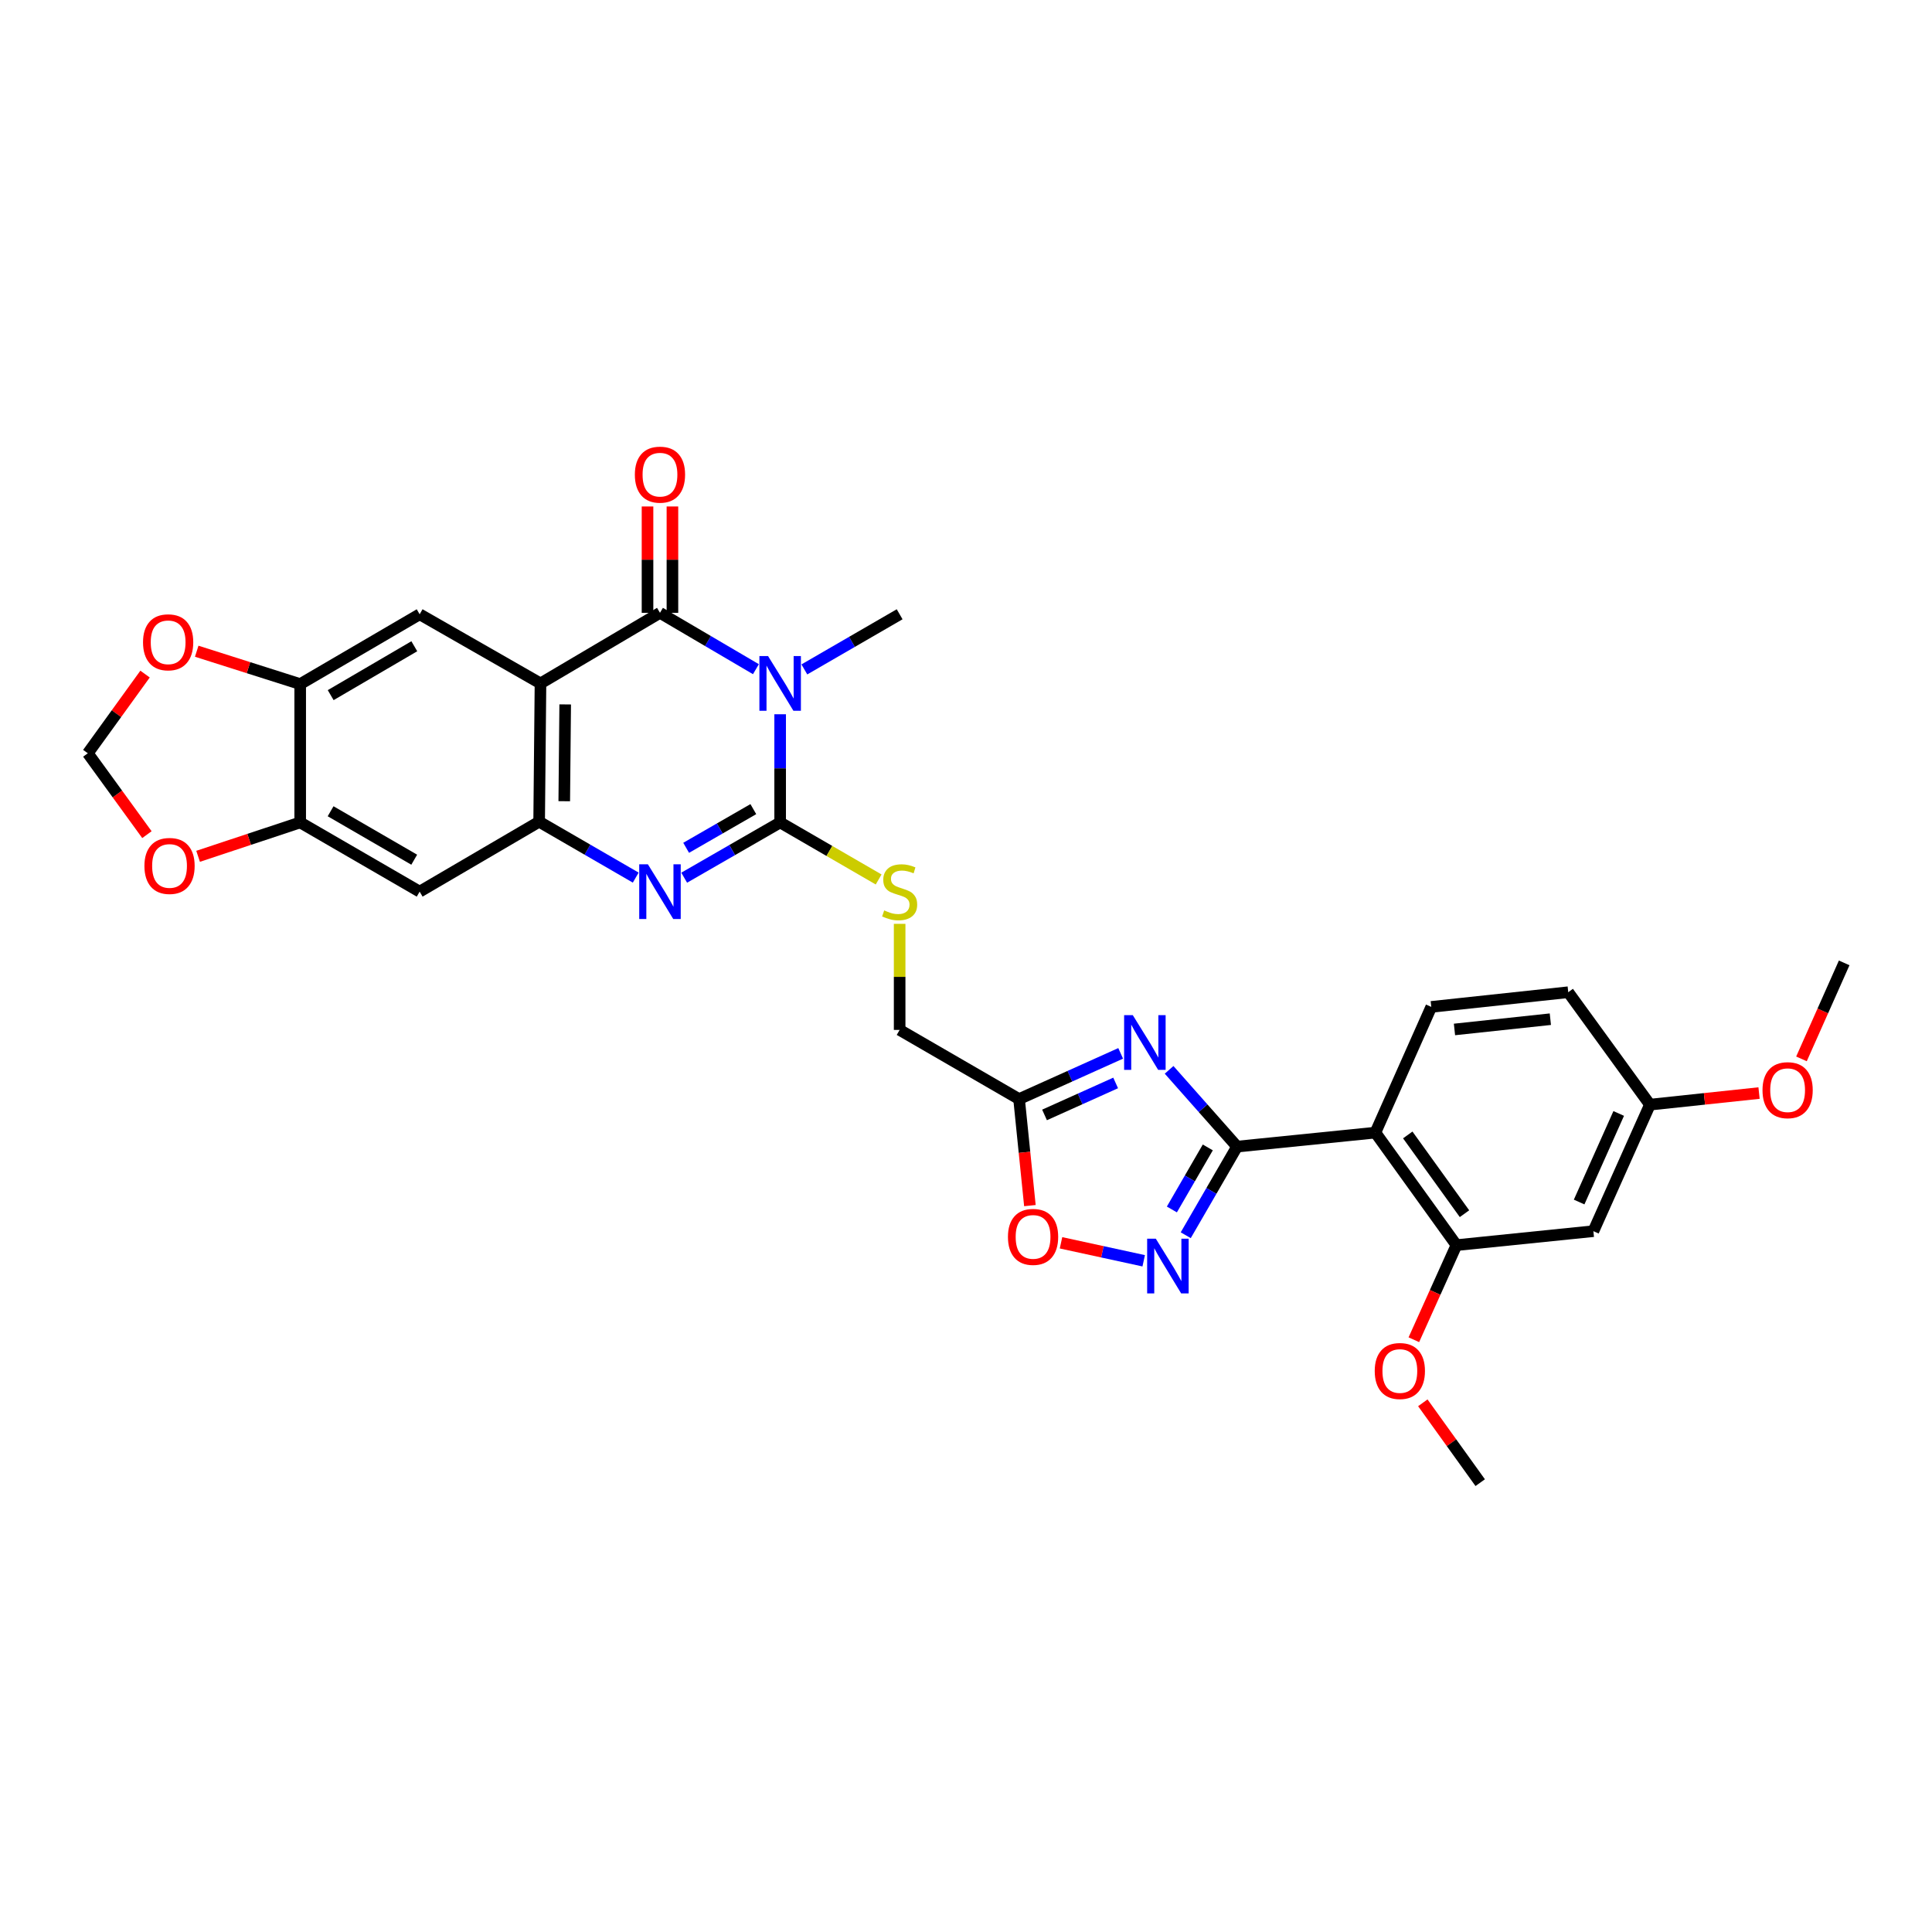 <?xml version='1.0' encoding='iso-8859-1'?>
<svg version='1.1' baseProfile='full'
              xmlns='http://www.w3.org/2000/svg'
                      xmlns:rdkit='http://www.rdkit.org/xml'
                      xmlns:xlink='http://www.w3.org/1999/xlink'
                  xml:space='preserve'
width='1000px' height='1000px' viewBox='0 0 1000 1000'>
<!-- END OF HEADER -->
<rect style='opacity:1.0;fill:#FFFFFF;stroke:none' width='1000' height='1000' x='0' y='0'> </rect>
<path class='bond-0' d='M 403.806,369.699 L 403.806,397.693' style='fill:none;fill-rule:evenodd;stroke:#0000FF;stroke-width:6px;stroke-linecap:butt;stroke-linejoin:miter;stroke-opacity:1' />
<path class='bond-0' d='M 403.806,397.693 L 403.806,425.687' style='fill:none;fill-rule:evenodd;stroke:#000000;stroke-width:6px;stroke-linecap:butt;stroke-linejoin:miter;stroke-opacity:1' />
<path class='bond-1' d='M 391.262,346.372 L 366.432,331.787' style='fill:none;fill-rule:evenodd;stroke:#0000FF;stroke-width:6px;stroke-linecap:butt;stroke-linejoin:miter;stroke-opacity:1' />
<path class='bond-1' d='M 366.432,331.787 L 341.601,317.201' style='fill:none;fill-rule:evenodd;stroke:#000000;stroke-width:6px;stroke-linecap:butt;stroke-linejoin:miter;stroke-opacity:1' />
<path class='bond-24' d='M 416.332,346.491 L 440.993,332.218' style='fill:none;fill-rule:evenodd;stroke:#0000FF;stroke-width:6px;stroke-linecap:butt;stroke-linejoin:miter;stroke-opacity:1' />
<path class='bond-24' d='M 440.993,332.218 L 465.653,317.946' style='fill:none;fill-rule:evenodd;stroke:#000000;stroke-width:6px;stroke-linecap:butt;stroke-linejoin:miter;stroke-opacity:1' />
<path class='bond-4' d='M 403.806,425.687 L 378.971,439.989' style='fill:none;fill-rule:evenodd;stroke:#000000;stroke-width:6px;stroke-linecap:butt;stroke-linejoin:miter;stroke-opacity:1' />
<path class='bond-4' d='M 378.971,439.989 L 354.136,454.292' style='fill:none;fill-rule:evenodd;stroke:#0000FF;stroke-width:6px;stroke-linecap:butt;stroke-linejoin:miter;stroke-opacity:1' />
<path class='bond-4' d='M 389.921,418.804 L 372.536,428.816' style='fill:none;fill-rule:evenodd;stroke:#000000;stroke-width:6px;stroke-linecap:butt;stroke-linejoin:miter;stroke-opacity:1' />
<path class='bond-4' d='M 372.536,428.816 L 355.152,438.828' style='fill:none;fill-rule:evenodd;stroke:#0000FF;stroke-width:6px;stroke-linecap:butt;stroke-linejoin:miter;stroke-opacity:1' />
<path class='bond-16' d='M 403.806,425.687 L 429.296,440.451' style='fill:none;fill-rule:evenodd;stroke:#000000;stroke-width:6px;stroke-linecap:butt;stroke-linejoin:miter;stroke-opacity:1' />
<path class='bond-16' d='M 429.296,440.451 L 454.786,455.216' style='fill:none;fill-rule:evenodd;stroke:#CCCC00;stroke-width:6px;stroke-linecap:butt;stroke-linejoin:miter;stroke-opacity:1' />
<path class='bond-2' d='M 341.601,317.201 L 279.754,353.74' style='fill:none;fill-rule:evenodd;stroke:#000000;stroke-width:6px;stroke-linecap:butt;stroke-linejoin:miter;stroke-opacity:1' />
<path class='bond-19' d='M 348.048,317.201 L 348.048,289.675' style='fill:none;fill-rule:evenodd;stroke:#000000;stroke-width:6px;stroke-linecap:butt;stroke-linejoin:miter;stroke-opacity:1' />
<path class='bond-19' d='M 348.048,289.675 L 348.048,262.148' style='fill:none;fill-rule:evenodd;stroke:#FF0000;stroke-width:6px;stroke-linecap:butt;stroke-linejoin:miter;stroke-opacity:1' />
<path class='bond-19' d='M 335.154,317.201 L 335.154,289.675' style='fill:none;fill-rule:evenodd;stroke:#000000;stroke-width:6px;stroke-linecap:butt;stroke-linejoin:miter;stroke-opacity:1' />
<path class='bond-19' d='M 335.154,289.675 L 335.154,262.148' style='fill:none;fill-rule:evenodd;stroke:#FF0000;stroke-width:6px;stroke-linecap:butt;stroke-linejoin:miter;stroke-opacity:1' />
<path class='bond-6' d='M 279.754,353.74 L 279.06,425.315' style='fill:none;fill-rule:evenodd;stroke:#000000;stroke-width:6px;stroke-linecap:butt;stroke-linejoin:miter;stroke-opacity:1' />
<path class='bond-6' d='M 292.543,364.602 L 292.057,414.704' style='fill:none;fill-rule:evenodd;stroke:#000000;stroke-width:6px;stroke-linecap:butt;stroke-linejoin:miter;stroke-opacity:1' />
<path class='bond-10' d='M 279.754,353.74 L 217.213,317.946' style='fill:none;fill-rule:evenodd;stroke:#000000;stroke-width:6px;stroke-linecap:butt;stroke-linejoin:miter;stroke-opacity:1' />
<path class='bond-3' d='M 640.298,593.484 L 622.711,573.618' style='fill:none;fill-rule:evenodd;stroke:#000000;stroke-width:6px;stroke-linecap:butt;stroke-linejoin:miter;stroke-opacity:1' />
<path class='bond-3' d='M 622.711,573.618 L 605.123,553.753' style='fill:none;fill-rule:evenodd;stroke:#0000FF;stroke-width:6px;stroke-linecap:butt;stroke-linejoin:miter;stroke-opacity:1' />
<path class='bond-7' d='M 640.298,593.484 L 711.901,586.242' style='fill:none;fill-rule:evenodd;stroke:#000000;stroke-width:6px;stroke-linecap:butt;stroke-linejoin:miter;stroke-opacity:1' />
<path class='bond-34' d='M 640.298,593.484 L 627.017,616.42' style='fill:none;fill-rule:evenodd;stroke:#000000;stroke-width:6px;stroke-linecap:butt;stroke-linejoin:miter;stroke-opacity:1' />
<path class='bond-34' d='M 627.017,616.42 L 613.736,639.356' style='fill:none;fill-rule:evenodd;stroke:#0000FF;stroke-width:6px;stroke-linecap:butt;stroke-linejoin:miter;stroke-opacity:1' />
<path class='bond-34' d='M 625.155,593.904 L 615.859,609.959' style='fill:none;fill-rule:evenodd;stroke:#000000;stroke-width:6px;stroke-linecap:butt;stroke-linejoin:miter;stroke-opacity:1' />
<path class='bond-34' d='M 615.859,609.959 L 606.562,626.015' style='fill:none;fill-rule:evenodd;stroke:#0000FF;stroke-width:6px;stroke-linecap:butt;stroke-linejoin:miter;stroke-opacity:1' />
<path class='bond-31' d='M 329.055,454.249 L 304.057,439.782' style='fill:none;fill-rule:evenodd;stroke:#0000FF;stroke-width:6px;stroke-linecap:butt;stroke-linejoin:miter;stroke-opacity:1' />
<path class='bond-31' d='M 304.057,439.782 L 279.06,425.315' style='fill:none;fill-rule:evenodd;stroke:#000000;stroke-width:6px;stroke-linecap:butt;stroke-linejoin:miter;stroke-opacity:1' />
<path class='bond-5' d='M 580.059,545.223 L 553.765,557.051' style='fill:none;fill-rule:evenodd;stroke:#0000FF;stroke-width:6px;stroke-linecap:butt;stroke-linejoin:miter;stroke-opacity:1' />
<path class='bond-5' d='M 553.765,557.051 L 527.471,568.879' style='fill:none;fill-rule:evenodd;stroke:#000000;stroke-width:6px;stroke-linecap:butt;stroke-linejoin:miter;stroke-opacity:1' />
<path class='bond-5' d='M 577.46,560.53 L 559.054,568.809' style='fill:none;fill-rule:evenodd;stroke:#0000FF;stroke-width:6px;stroke-linecap:butt;stroke-linejoin:miter;stroke-opacity:1' />
<path class='bond-5' d='M 559.054,568.809 L 540.648,577.089' style='fill:none;fill-rule:evenodd;stroke:#000000;stroke-width:6px;stroke-linecap:butt;stroke-linejoin:miter;stroke-opacity:1' />
<path class='bond-12' d='M 279.06,425.315 L 217.213,461.51' style='fill:none;fill-rule:evenodd;stroke:#000000;stroke-width:6px;stroke-linecap:butt;stroke-linejoin:miter;stroke-opacity:1' />
<path class='bond-13' d='M 711.901,586.242 L 753.848,644.479' style='fill:none;fill-rule:evenodd;stroke:#000000;stroke-width:6px;stroke-linecap:butt;stroke-linejoin:miter;stroke-opacity:1' />
<path class='bond-13' d='M 728.655,587.442 L 758.018,628.207' style='fill:none;fill-rule:evenodd;stroke:#000000;stroke-width:6px;stroke-linecap:butt;stroke-linejoin:miter;stroke-opacity:1' />
<path class='bond-17' d='M 711.901,586.242 L 740.825,521.165' style='fill:none;fill-rule:evenodd;stroke:#000000;stroke-width:6px;stroke-linecap:butt;stroke-linejoin:miter;stroke-opacity:1' />
<path class='bond-8' d='M 591.978,652.579 L 570.578,647.927' style='fill:none;fill-rule:evenodd;stroke:#0000FF;stroke-width:6px;stroke-linecap:butt;stroke-linejoin:miter;stroke-opacity:1' />
<path class='bond-8' d='M 570.578,647.927 L 549.178,643.275' style='fill:none;fill-rule:evenodd;stroke:#FF0000;stroke-width:6px;stroke-linecap:butt;stroke-linejoin:miter;stroke-opacity:1' />
<path class='bond-9' d='M 527.471,568.879 L 465.653,533.084' style='fill:none;fill-rule:evenodd;stroke:#000000;stroke-width:6px;stroke-linecap:butt;stroke-linejoin:miter;stroke-opacity:1' />
<path class='bond-11' d='M 527.471,568.879 L 530.273,596.449' style='fill:none;fill-rule:evenodd;stroke:#000000;stroke-width:6px;stroke-linecap:butt;stroke-linejoin:miter;stroke-opacity:1' />
<path class='bond-11' d='M 530.273,596.449 L 533.075,624.02' style='fill:none;fill-rule:evenodd;stroke:#FF0000;stroke-width:6px;stroke-linecap:butt;stroke-linejoin:miter;stroke-opacity:1' />
<path class='bond-14' d='M 217.213,317.946 L 155.38,354.091' style='fill:none;fill-rule:evenodd;stroke:#000000;stroke-width:6px;stroke-linecap:butt;stroke-linejoin:miter;stroke-opacity:1' />
<path class='bond-14' d='M 214.445,334.499 L 171.162,359.801' style='fill:none;fill-rule:evenodd;stroke:#000000;stroke-width:6px;stroke-linecap:butt;stroke-linejoin:miter;stroke-opacity:1' />
<path class='bond-32' d='M 217.213,461.51 L 155.38,425.687' style='fill:none;fill-rule:evenodd;stroke:#000000;stroke-width:6px;stroke-linecap:butt;stroke-linejoin:miter;stroke-opacity:1' />
<path class='bond-32' d='M 214.402,444.98 L 171.119,419.904' style='fill:none;fill-rule:evenodd;stroke:#000000;stroke-width:6px;stroke-linecap:butt;stroke-linejoin:miter;stroke-opacity:1' />
<path class='bond-18' d='M 753.848,644.479 L 824.735,637.251' style='fill:none;fill-rule:evenodd;stroke:#000000;stroke-width:6px;stroke-linecap:butt;stroke-linejoin:miter;stroke-opacity:1' />
<path class='bond-27' d='M 753.848,644.479 L 742.827,668.962' style='fill:none;fill-rule:evenodd;stroke:#000000;stroke-width:6px;stroke-linecap:butt;stroke-linejoin:miter;stroke-opacity:1' />
<path class='bond-27' d='M 742.827,668.962 L 731.807,693.445' style='fill:none;fill-rule:evenodd;stroke:#FF0000;stroke-width:6px;stroke-linecap:butt;stroke-linejoin:miter;stroke-opacity:1' />
<path class='bond-15' d='M 155.38,354.091 L 155.38,425.687' style='fill:none;fill-rule:evenodd;stroke:#000000;stroke-width:6px;stroke-linecap:butt;stroke-linejoin:miter;stroke-opacity:1' />
<path class='bond-20' d='M 155.38,354.091 L 128.601,345.582' style='fill:none;fill-rule:evenodd;stroke:#000000;stroke-width:6px;stroke-linecap:butt;stroke-linejoin:miter;stroke-opacity:1' />
<path class='bond-20' d='M 128.601,345.582 L 101.822,337.073' style='fill:none;fill-rule:evenodd;stroke:#FF0000;stroke-width:6px;stroke-linecap:butt;stroke-linejoin:miter;stroke-opacity:1' />
<path class='bond-21' d='M 155.38,425.687 L 128.957,434.456' style='fill:none;fill-rule:evenodd;stroke:#000000;stroke-width:6px;stroke-linecap:butt;stroke-linejoin:miter;stroke-opacity:1' />
<path class='bond-21' d='M 128.957,434.456 L 102.534,443.224' style='fill:none;fill-rule:evenodd;stroke:#FF0000;stroke-width:6px;stroke-linecap:butt;stroke-linejoin:miter;stroke-opacity:1' />
<path class='bond-23' d='M 465.653,478.179 L 465.653,505.632' style='fill:none;fill-rule:evenodd;stroke:#CCCC00;stroke-width:6px;stroke-linecap:butt;stroke-linejoin:miter;stroke-opacity:1' />
<path class='bond-23' d='M 465.653,505.632 L 465.653,533.084' style='fill:none;fill-rule:evenodd;stroke:#000000;stroke-width:6px;stroke-linecap:butt;stroke-linejoin:miter;stroke-opacity:1' />
<path class='bond-26' d='M 740.825,521.165 L 811.719,513.572' style='fill:none;fill-rule:evenodd;stroke:#000000;stroke-width:6px;stroke-linecap:butt;stroke-linejoin:miter;stroke-opacity:1' />
<path class='bond-26' d='M 752.833,532.846 L 802.458,527.531' style='fill:none;fill-rule:evenodd;stroke:#000000;stroke-width:6px;stroke-linecap:butt;stroke-linejoin:miter;stroke-opacity:1' />
<path class='bond-35' d='M 824.735,637.251 L 854.003,571.765' style='fill:none;fill-rule:evenodd;stroke:#000000;stroke-width:6px;stroke-linecap:butt;stroke-linejoin:miter;stroke-opacity:1' />
<path class='bond-35' d='M 817.354,622.167 L 837.842,576.327' style='fill:none;fill-rule:evenodd;stroke:#000000;stroke-width:6px;stroke-linecap:butt;stroke-linejoin:miter;stroke-opacity:1' />
<path class='bond-22' d='M 75.079,348.907 L 60.267,369.4' style='fill:none;fill-rule:evenodd;stroke:#FF0000;stroke-width:6px;stroke-linecap:butt;stroke-linejoin:miter;stroke-opacity:1' />
<path class='bond-22' d='M 60.267,369.4 L 45.455,389.893' style='fill:none;fill-rule:evenodd;stroke:#000000;stroke-width:6px;stroke-linecap:butt;stroke-linejoin:miter;stroke-opacity:1' />
<path class='bond-33' d='M 76.045,432.01 L 60.75,410.951' style='fill:none;fill-rule:evenodd;stroke:#FF0000;stroke-width:6px;stroke-linecap:butt;stroke-linejoin:miter;stroke-opacity:1' />
<path class='bond-33' d='M 60.75,410.951 L 45.455,389.893' style='fill:none;fill-rule:evenodd;stroke:#000000;stroke-width:6px;stroke-linecap:butt;stroke-linejoin:miter;stroke-opacity:1' />
<path class='bond-25' d='M 854.003,571.765 L 811.719,513.572' style='fill:none;fill-rule:evenodd;stroke:#000000;stroke-width:6px;stroke-linecap:butt;stroke-linejoin:miter;stroke-opacity:1' />
<path class='bond-28' d='M 854.003,571.765 L 882.241,568.765' style='fill:none;fill-rule:evenodd;stroke:#000000;stroke-width:6px;stroke-linecap:butt;stroke-linejoin:miter;stroke-opacity:1' />
<path class='bond-28' d='M 882.241,568.765 L 910.478,565.766' style='fill:none;fill-rule:evenodd;stroke:#FF0000;stroke-width:6px;stroke-linecap:butt;stroke-linejoin:miter;stroke-opacity:1' />
<path class='bond-29' d='M 736.448,726.091 L 751.301,746.755' style='fill:none;fill-rule:evenodd;stroke:#FF0000;stroke-width:6px;stroke-linecap:butt;stroke-linejoin:miter;stroke-opacity:1' />
<path class='bond-29' d='M 751.301,746.755 L 766.154,767.42' style='fill:none;fill-rule:evenodd;stroke:#000000;stroke-width:6px;stroke-linecap:butt;stroke-linejoin:miter;stroke-opacity:1' />
<path class='bond-30' d='M 932.441,548.073 L 943.493,523.23' style='fill:none;fill-rule:evenodd;stroke:#FF0000;stroke-width:6px;stroke-linecap:butt;stroke-linejoin:miter;stroke-opacity:1' />
<path class='bond-30' d='M 943.493,523.23 L 954.545,498.386' style='fill:none;fill-rule:evenodd;stroke:#000000;stroke-width:6px;stroke-linecap:butt;stroke-linejoin:miter;stroke-opacity:1' />
<path  class='atom-0' d='M 397.546 339.58
L 406.826 354.58
Q 407.746 356.06, 409.226 358.74
Q 410.706 361.42, 410.786 361.58
L 410.786 339.58
L 414.546 339.58
L 414.546 367.9
L 410.666 367.9
L 400.706 351.5
Q 399.546 349.58, 398.306 347.38
Q 397.106 345.18, 396.746 344.5
L 396.746 367.9
L 393.066 367.9
L 393.066 339.58
L 397.546 339.58
' fill='#0000FF'/>
<path  class='atom-5' d='M 335.341 447.35
L 344.621 462.35
Q 345.541 463.83, 347.021 466.51
Q 348.501 469.19, 348.581 469.35
L 348.581 447.35
L 352.341 447.35
L 352.341 475.67
L 348.461 475.67
L 338.501 459.27
Q 337.341 457.35, 336.101 455.15
Q 334.901 452.95, 334.541 452.27
L 334.541 475.67
L 330.861 475.67
L 330.861 447.35
L 335.341 447.35
' fill='#0000FF'/>
<path  class='atom-6' d='M 586.324 525.429
L 595.604 540.429
Q 596.524 541.909, 598.004 544.589
Q 599.484 547.269, 599.564 547.429
L 599.564 525.429
L 603.324 525.429
L 603.324 553.749
L 599.444 553.749
L 589.484 537.349
Q 588.324 535.429, 587.084 533.229
Q 585.884 531.029, 585.524 530.349
L 585.524 553.749
L 581.844 553.749
L 581.844 525.429
L 586.324 525.429
' fill='#0000FF'/>
<path  class='atom-9' d='M 598.243 641.142
L 607.523 656.142
Q 608.443 657.622, 609.923 660.302
Q 611.403 662.982, 611.483 663.142
L 611.483 641.142
L 615.243 641.142
L 615.243 669.462
L 611.363 669.462
L 601.403 653.062
Q 600.243 651.142, 599.003 648.942
Q 597.803 646.742, 597.443 646.062
L 597.443 669.462
L 593.763 669.462
L 593.763 641.142
L 598.243 641.142
' fill='#0000FF'/>
<path  class='atom-12' d='M 521.713 640.211
Q 521.713 633.411, 525.073 629.611
Q 528.433 625.811, 534.713 625.811
Q 540.993 625.811, 544.353 629.611
Q 547.713 633.411, 547.713 640.211
Q 547.713 647.091, 544.313 651.011
Q 540.913 654.891, 534.713 654.891
Q 528.473 654.891, 525.073 651.011
Q 521.713 647.131, 521.713 640.211
M 534.713 651.691
Q 539.033 651.691, 541.353 648.811
Q 543.713 645.891, 543.713 640.211
Q 543.713 634.651, 541.353 631.851
Q 539.033 629.011, 534.713 629.011
Q 530.393 629.011, 528.033 631.811
Q 525.713 634.611, 525.713 640.211
Q 525.713 645.931, 528.033 648.811
Q 530.393 651.691, 534.713 651.691
' fill='#FF0000'/>
<path  class='atom-17' d='M 457.653 471.23
Q 457.973 471.35, 459.293 471.91
Q 460.613 472.47, 462.053 472.83
Q 463.533 473.15, 464.973 473.15
Q 467.653 473.15, 469.213 471.87
Q 470.773 470.55, 470.773 468.27
Q 470.773 466.71, 469.973 465.75
Q 469.213 464.79, 468.013 464.27
Q 466.813 463.75, 464.813 463.15
Q 462.293 462.39, 460.773 461.67
Q 459.293 460.95, 458.213 459.43
Q 457.173 457.91, 457.173 455.35
Q 457.173 451.79, 459.573 449.59
Q 462.013 447.39, 466.813 447.39
Q 470.093 447.39, 473.813 448.95
L 472.893 452.03
Q 469.493 450.63, 466.933 450.63
Q 464.173 450.63, 462.653 451.79
Q 461.133 452.91, 461.173 454.87
Q 461.173 456.39, 461.933 457.31
Q 462.733 458.23, 463.853 458.75
Q 465.013 459.27, 466.933 459.87
Q 469.493 460.67, 471.013 461.47
Q 472.533 462.27, 473.613 463.91
Q 474.733 465.51, 474.733 468.27
Q 474.733 472.19, 472.093 474.31
Q 469.493 476.39, 465.133 476.39
Q 462.613 476.39, 460.693 475.83
Q 458.813 475.31, 456.573 474.39
L 457.653 471.23
' fill='#CCCC00'/>
<path  class='atom-20' d='M 328.601 245.678
Q 328.601 238.878, 331.961 235.078
Q 335.321 231.278, 341.601 231.278
Q 347.881 231.278, 351.241 235.078
Q 354.601 238.878, 354.601 245.678
Q 354.601 252.558, 351.201 256.478
Q 347.801 260.358, 341.601 260.358
Q 335.361 260.358, 331.961 256.478
Q 328.601 252.598, 328.601 245.678
M 341.601 257.158
Q 345.921 257.158, 348.241 254.278
Q 350.601 251.358, 350.601 245.678
Q 350.601 240.118, 348.241 237.318
Q 345.921 234.478, 341.601 234.478
Q 337.281 234.478, 334.921 237.278
Q 332.601 240.078, 332.601 245.678
Q 332.601 251.398, 334.921 254.278
Q 337.281 257.158, 341.601 257.158
' fill='#FF0000'/>
<path  class='atom-21' d='M 74.029 332.453
Q 74.029 325.653, 77.389 321.853
Q 80.749 318.053, 87.029 318.053
Q 93.309 318.053, 96.669 321.853
Q 100.03 325.653, 100.03 332.453
Q 100.03 339.333, 96.629 343.253
Q 93.23 347.133, 87.029 347.133
Q 80.79 347.133, 77.389 343.253
Q 74.029 339.373, 74.029 332.453
M 87.029 343.933
Q 91.35 343.933, 93.669 341.053
Q 96.029 338.133, 96.029 332.453
Q 96.029 326.893, 93.669 324.093
Q 91.35 321.253, 87.029 321.253
Q 82.71 321.253, 80.35 324.053
Q 78.029 326.853, 78.029 332.453
Q 78.029 338.173, 80.35 341.053
Q 82.71 343.933, 87.029 343.933
' fill='#FF0000'/>
<path  class='atom-22' d='M 74.753 448.209
Q 74.753 441.409, 78.113 437.609
Q 81.473 433.809, 87.753 433.809
Q 94.033 433.809, 97.393 437.609
Q 100.753 441.409, 100.753 448.209
Q 100.753 455.089, 97.353 459.009
Q 93.953 462.889, 87.753 462.889
Q 81.513 462.889, 78.113 459.009
Q 74.753 455.129, 74.753 448.209
M 87.753 459.689
Q 92.073 459.689, 94.393 456.809
Q 96.753 453.889, 96.753 448.209
Q 96.753 442.649, 94.393 439.849
Q 92.073 437.009, 87.753 437.009
Q 83.433 437.009, 81.073 439.809
Q 78.753 442.609, 78.753 448.209
Q 78.753 453.929, 81.073 456.809
Q 83.433 459.689, 87.753 459.689
' fill='#FF0000'/>
<path  class='atom-28' d='M 711.558 709.629
Q 711.558 702.829, 714.918 699.029
Q 718.278 695.229, 724.558 695.229
Q 730.838 695.229, 734.198 699.029
Q 737.558 702.829, 737.558 709.629
Q 737.558 716.509, 734.158 720.429
Q 730.758 724.309, 724.558 724.309
Q 718.318 724.309, 714.918 720.429
Q 711.558 716.549, 711.558 709.629
M 724.558 721.109
Q 728.878 721.109, 731.198 718.229
Q 733.558 715.309, 733.558 709.629
Q 733.558 704.069, 731.198 701.269
Q 728.878 698.429, 724.558 698.429
Q 720.238 698.429, 717.878 701.229
Q 715.558 704.029, 715.558 709.629
Q 715.558 715.349, 717.878 718.229
Q 720.238 721.109, 724.558 721.109
' fill='#FF0000'/>
<path  class='atom-29' d='M 912.27 564.274
Q 912.27 557.474, 915.63 553.674
Q 918.99 549.874, 925.27 549.874
Q 931.55 549.874, 934.91 553.674
Q 938.27 557.474, 938.27 564.274
Q 938.27 571.154, 934.87 575.074
Q 931.47 578.954, 925.27 578.954
Q 919.03 578.954, 915.63 575.074
Q 912.27 571.194, 912.27 564.274
M 925.27 575.754
Q 929.59 575.754, 931.91 572.874
Q 934.27 569.954, 934.27 564.274
Q 934.27 558.714, 931.91 555.914
Q 929.59 553.074, 925.27 553.074
Q 920.95 553.074, 918.59 555.874
Q 916.27 558.674, 916.27 564.274
Q 916.27 569.994, 918.59 572.874
Q 920.95 575.754, 925.27 575.754
' fill='#FF0000'/>
</svg>

